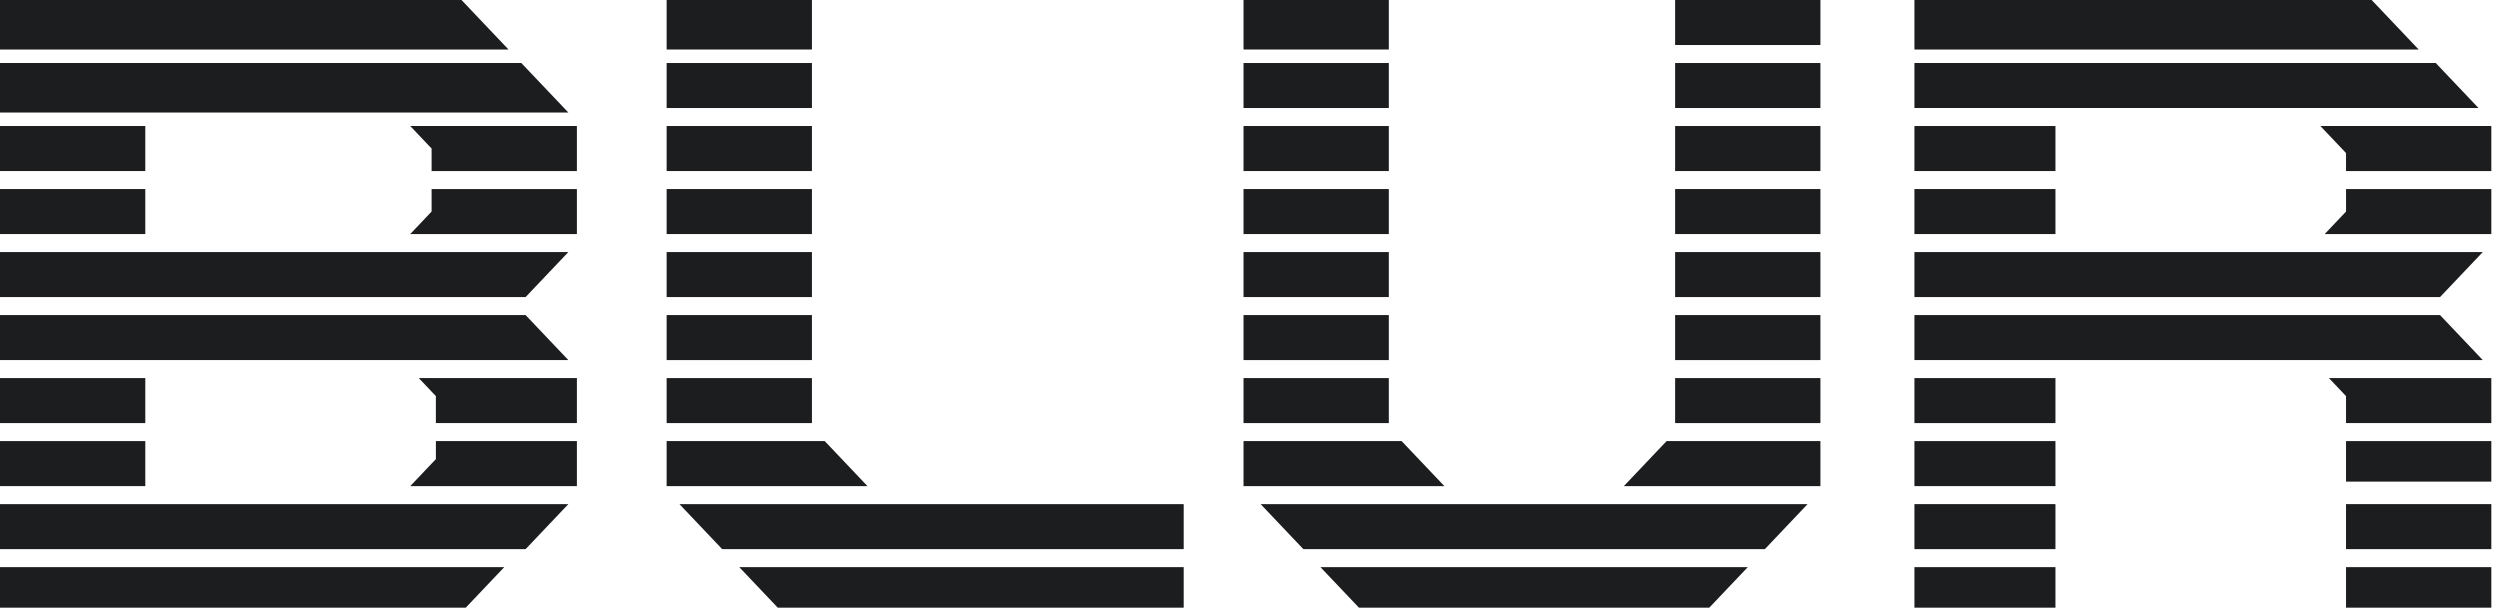 <svg width="144" height="35" viewBox="0 0 144 35" fill="none" xmlns="http://www.w3.org/2000/svg">
<path d="M0 2.852V0H26.583L29.291 2.852H0Z" fill="#1C1D1F"/>
<path d="M0 6.481V3.63H30.029L32.737 6.481H0Z" fill="#1C1D1F"/>
<path d="M0 9.852V7.259H8.369V9.852H0Z" fill="#1C1D1F"/>
<path d="M24.86 8.556L23.63 7.259H33.229V9.852H24.86V8.556Z" fill="#1C1D1F"/>
<path d="M24.86 12.185V10.889H33.229V13.482H23.63L24.86 12.185Z" fill="#1C1D1F"/>
<path d="M8.369 13.482V10.889H0V13.482H8.369Z" fill="#1C1D1F"/>
<path d="M32.737 14.519H0V17.111H30.275L32.737 14.519Z" fill="#1C1D1F"/>
<path d="M0 20.741V18.148H30.275L32.737 20.741H0Z" fill="#1C1D1F"/>
<path d="M0 24.37V21.778H8.369V24.37H0Z" fill="#1C1D1F"/>
<path d="M25.106 22.815L24.122 21.778H33.229V24.37H25.106V22.815Z" fill="#1C1D1F"/>
<path d="M8.369 25.407H0V28H8.369V25.407Z" fill="#1C1D1F"/>
<path d="M0 31.63V29.037H32.737L30.275 31.63H0Z" fill="#1C1D1F"/>
<path d="M25.107 26.444V25.407H33.229V28H23.63L25.107 26.444Z" fill="#1C1D1F"/>
<path d="M26.829 35L29.045 32.667H0V35H26.829Z" fill="#1C1D1F"/>
<path d="M38.398 2.852V0H46.767V2.852H38.398Z" fill="#1C1D1F"/>
<path d="M38.398 6.222V3.63H46.767V6.222H38.398Z" fill="#1C1D1F"/>
<path d="M38.398 9.852V7.259H46.767V9.852H38.398Z" fill="#1C1D1F"/>
<path d="M38.398 13.482V10.889H46.767V13.482H38.398Z" fill="#1C1D1F"/>
<path d="M38.398 17.111V14.519H46.767V17.111H38.398Z" fill="#1C1D1F"/>
<path d="M38.398 20.741V18.148H46.767V20.741H38.398Z" fill="#1C1D1F"/>
<path d="M38.398 24.37V21.778H46.767V24.37H38.398Z" fill="#1C1D1F"/>
<path d="M38.398 28V25.407H47.505L49.966 28H38.398Z" fill="#1C1D1F"/>
<path d="M41.598 31.63L39.137 29.037H68.181V31.63H41.598Z" fill="#1C1D1F"/>
<path d="M44.797 35L42.582 32.667H68.181V35H44.797Z" fill="#1C1D1F"/>
<path d="M71.627 2.852V0H79.996V2.852H71.627Z" fill="#1C1D1F"/>
<path d="M71.627 6.222V3.63H79.996V6.222H71.627Z" fill="#1C1D1F"/>
<path d="M71.627 9.852V7.259H79.996V9.852H71.627Z" fill="#1C1D1F"/>
<path d="M71.627 13.482V10.889H79.996V13.482H71.627Z" fill="#1C1D1F"/>
<path d="M71.627 17.111V14.519H79.996V17.111H71.627Z" fill="#1C1D1F"/>
<path d="M79.996 18.148H71.627V20.741H79.996V18.148Z" fill="#1C1D1F"/>
<path d="M79.996 21.778H71.627V24.37H79.996V21.778Z" fill="#1C1D1F"/>
<path d="M71.627 28V25.407H80.734L83.196 28H71.627Z" fill="#1C1D1F"/>
<path d="M75.073 31.63L72.612 29.037H104.117L101.656 31.63H75.073Z" fill="#1C1D1F"/>
<path d="M78.273 35L76.058 32.667H100.672L98.456 35H78.273Z" fill="#1C1D1F"/>
<path d="M95.995 25.407L93.534 28H104.856V25.407H95.995Z" fill="#1C1D1F"/>
<path d="M96.487 21.778V24.37H104.856V21.778H96.487Z" fill="#1C1D1F"/>
<path d="M96.487 18.148V20.741H104.856V18.148H96.487Z" fill="#1C1D1F"/>
<path d="M96.487 14.519V17.111H104.856V14.519H96.487Z" fill="#1C1D1F"/>
<path d="M96.487 10.889V13.482H104.856V10.889H96.487Z" fill="#1C1D1F"/>
<path d="M96.487 7.259V9.852H104.856V7.259H96.487Z" fill="#1C1D1F"/>
<path d="M96.487 3.63V6.222H104.856V3.63H96.487Z" fill="#1C1D1F"/>
<path d="M96.487 0V2.593H104.856V0H96.487Z" fill="#1C1D1F"/>
<path d="M110.271 2.852V0H136.608L139.316 2.852H110.271Z" fill="#1C1D1F"/>
<path d="M110.271 6.222V3.63H140.3L142.762 6.222H110.271Z" fill="#1C1D1F"/>
<path d="M110.271 9.852V7.259H118.394V9.852H110.271Z" fill="#1C1D1F"/>
<path d="M143.5 7.259H133.654L135.131 8.815V9.852H143.5V7.259Z" fill="#1C1D1F"/>
<path d="M135.132 12.185V10.889H143.5V13.482H133.901L135.132 12.185Z" fill="#1C1D1F"/>
<path d="M110.271 10.889H118.394V13.482H110.271V10.889Z" fill="#1C1D1F"/>
<path d="M143.008 14.519H110.271V17.111H140.546L143.008 14.519Z" fill="#1C1D1F"/>
<path d="M110.271 20.741V18.148H140.546L143.008 20.741H110.271Z" fill="#1C1D1F"/>
<path d="M110.271 24.37V21.778H118.394V24.37H110.271Z" fill="#1C1D1F"/>
<path d="M110.271 28V25.407H118.394V28H110.271Z" fill="#1C1D1F"/>
<path d="M110.271 31.63V29.037H118.394V31.63H110.271Z" fill="#1C1D1F"/>
<path d="M110.271 35V32.667H118.394V35H110.271Z" fill="#1C1D1F"/>
<path d="M135.131 35V32.667H143.5V35H135.131Z" fill="#1C1D1F"/>
<path d="M143.5 31.63H135.131V29.037H143.5V31.63Z" fill="#1C1D1F"/>
<path d="M135.131 25.407V27.741H143.5V25.407H135.131Z" fill="#1C1D1F"/>
<path d="M135.131 22.815V24.37H143.5V21.778H134.147L135.131 22.815Z" fill="#1C1D1F"/>
</svg>
